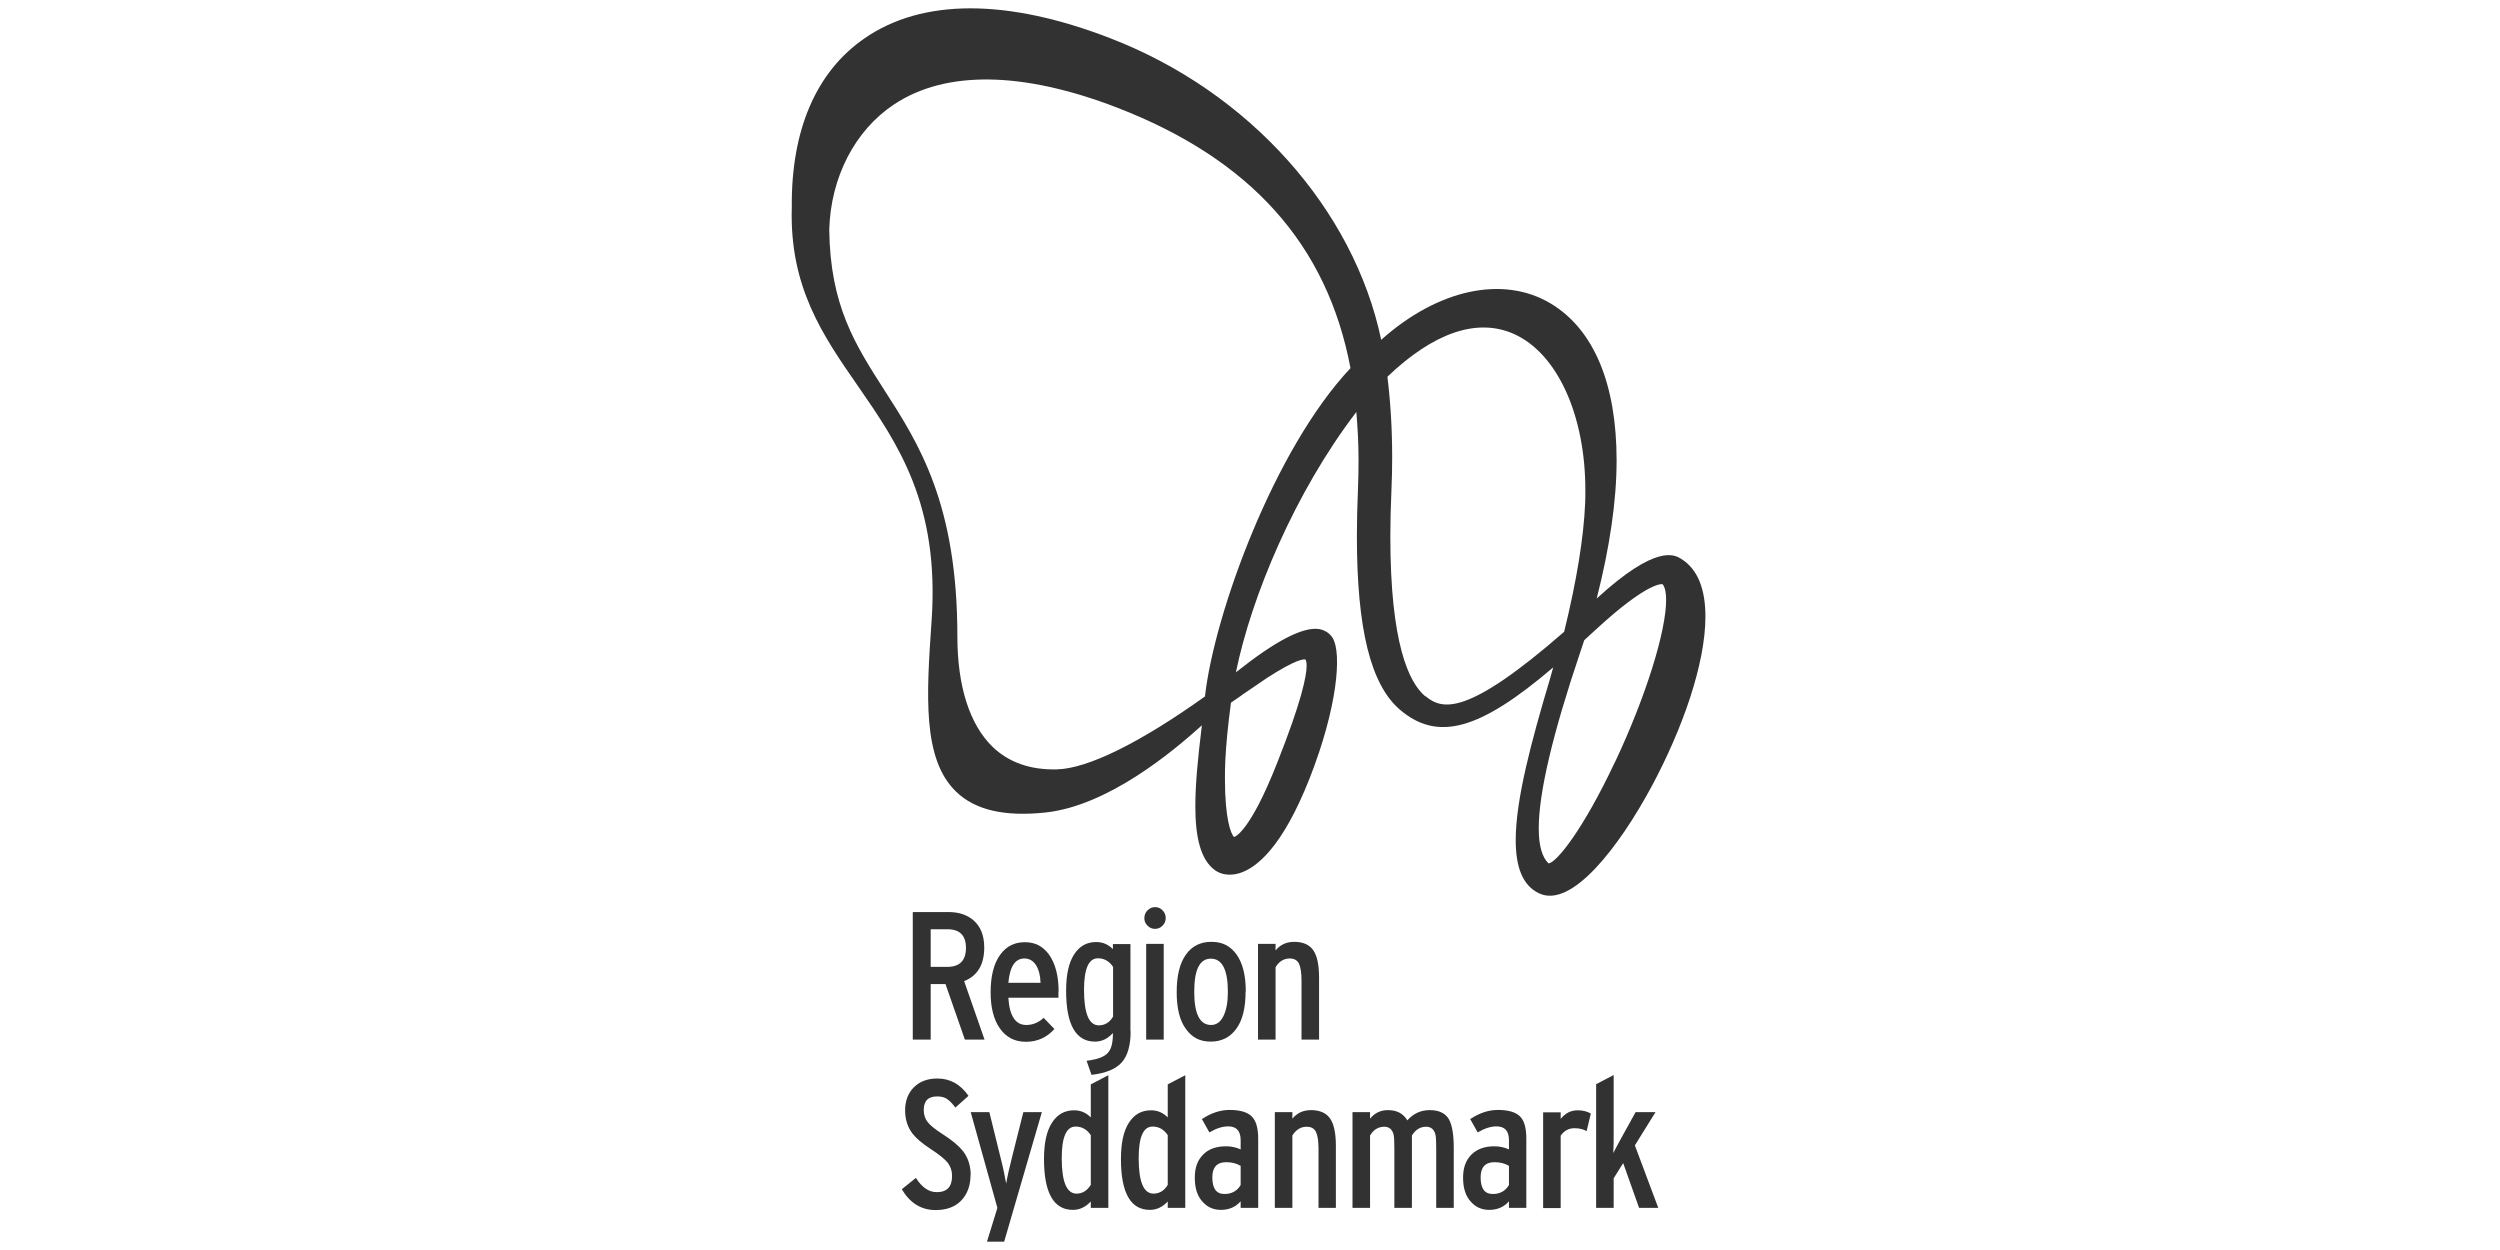 <svg width="300" height="150" viewBox="0 0 300 150" fill="none" xmlns="http://www.w3.org/2000/svg">
<rect width="300" height="150" fill="white"/>
<path d="M201.712 67.044C200.945 66.584 198.773 65.246 191.602 71.824C193.159 65.728 193.992 60.116 193.992 55.248C193.992 46.171 191.317 39.55 186.075 36.415C180.351 32.994 172.521 34.726 165.744 40.778C162.455 25.101 149.91 11.025 133.263 4.601C120.872 -0.2 110.674 -0.2 103.743 4.601C97.931 8.614 94.927 15.608 95.014 24.882C94.729 34.441 98.721 40.23 102.954 46.325C107.779 53.297 112.757 60.532 111.792 74.477C111.178 83.378 110.652 91.096 114.753 95.02C117.034 97.213 120.543 98.024 125.478 97.498C132.956 96.687 140.676 90.241 144.229 87.04C144.229 87.105 144.185 87.391 144.185 87.391C143.769 90.811 143.44 94.012 143.44 96.731C143.44 100.37 144.032 103.177 145.83 104.448C146.576 104.974 147.607 105.106 148.681 104.799C150.743 104.185 153.857 101.751 157.147 93.42C160.481 84.935 161.051 78.379 159.91 76.537C159.538 75.968 158.989 75.617 158.287 75.485C156.358 75.2 153.068 76.888 148.309 80.681C150.151 71.648 155.349 59.129 162.762 49.438C162.915 51.302 163.025 53.187 163.025 55.204C163.025 56.323 163.003 57.463 162.959 58.625C162.871 60.664 162.827 62.571 162.827 64.369C162.827 75.507 164.494 82.172 167.981 85.154C172.477 88.991 177.478 87.697 186.382 80.089C186.229 80.638 186.009 81.427 186.009 81.427C183.794 88.859 181.886 95.897 181.886 100.809C181.886 103.988 182.676 106.268 184.715 107.211C188.597 109.009 194.234 101.729 198.225 94.319C201.888 87.478 204.651 79.673 204.651 73.994C204.651 70.815 203.796 68.316 201.712 67.044ZM148.967 83.444L152.059 81.339C155.568 79.081 156.445 79.081 156.665 79.147C156.73 79.278 156.796 79.475 156.796 79.87C156.796 81.098 156.204 84.124 153.265 91.534C149.91 100.063 148.111 100.436 148.089 100.436C147.716 100.129 146.993 98.265 146.993 93.508C146.993 92.828 146.993 92.104 147.037 91.293C147.124 89.408 147.344 87.127 147.716 84.321C148.155 84.014 148.988 83.444 148.988 83.444H148.967ZM144.624 83.554C136.86 89.101 130.544 92.236 126.837 92.324C123.657 92.411 121.047 91.49 119.095 89.605C116.354 86.93 114.885 82.348 114.885 76.362C114.885 60.423 110.235 53.209 106.134 46.829C102.647 41.392 99.62 36.7 99.51 27.557C99.686 21.286 102.581 15.652 107.274 12.538C113.459 8.416 122.692 8.548 133.987 12.889C150.085 19.094 159.252 29.333 162.06 44.176C152.914 53.889 145.743 73.578 144.602 83.51L144.624 83.554ZM171.03 83.554C169.056 81.909 166.841 77.195 166.841 64.369C166.841 62.681 166.885 60.839 166.972 58.844C167.038 57.485 167.06 56.147 167.06 54.832C167.06 51.455 166.863 48.254 166.49 45.206C172.017 39.923 177.237 38.125 181.623 40.054C186.886 42.378 190.242 49.833 190.242 58.822C190.242 59.326 190.242 59.831 190.22 60.335C190.045 64.523 189.189 69.741 187.698 75.814C176.03 85.987 173.069 85.22 171.052 83.532L171.03 83.554ZM193.773 91.49C189.957 99.581 186.821 103.462 185.834 103.615C185.044 102.87 184.649 101.466 184.649 99.405C184.649 95.13 186.316 88.07 189.628 78.27C189.628 78.27 189.979 77.217 190.11 76.823C190.396 76.559 191.404 75.639 191.404 75.639C197.874 69.653 199.519 70.091 199.519 70.114C199.804 70.486 199.936 71.122 199.936 71.999C199.936 75.704 197.545 83.532 193.773 91.512V91.49Z" fill="#323232"/>
<path d="M118.174 124.751H115.784L113.459 118.086H111.683V124.751H109.533V109.447H113.832C115.06 109.447 116.047 109.776 116.815 110.434C117.67 111.179 118.109 112.254 118.109 113.701C118.109 115.762 117.297 117.099 115.696 117.735L118.152 124.773L118.174 124.751ZM115.915 113.745C115.915 112.254 115.17 111.508 113.678 111.508H111.683V116.025H113.678C115.17 116.025 115.915 115.257 115.915 113.745Z" fill="#323232"/>
<path d="M127.013 118.985C127.013 119.336 127.013 119.577 127.013 119.731H121.003C121.135 121.901 121.859 122.998 123.153 122.998C123.92 122.998 124.622 122.712 125.236 122.142L126.53 123.48C125.609 124.51 124.469 125.015 123.109 125.015C121.749 125.015 120.718 124.466 119.973 123.392C119.249 122.362 118.876 120.915 118.876 119.095C118.876 117.144 119.249 115.631 120.016 114.578C120.74 113.57 121.705 113.065 122.977 113.065C124.249 113.065 125.127 113.548 125.872 114.534C126.64 115.609 127.035 117.1 127.035 119.007L127.013 118.985ZM124.863 117.911C124.841 117.034 124.644 116.332 124.315 115.806C123.964 115.28 123.504 115.017 122.933 115.017C121.815 115.017 121.179 115.981 121.003 117.933H124.885L124.863 117.911Z" fill="#323232"/>
<path d="M135.676 123.743C135.676 125.432 135.325 126.659 134.645 127.449C133.921 128.282 132.693 128.786 130.983 128.984L130.39 127.295C131.641 127.142 132.496 126.835 132.913 126.374C133.351 125.936 133.549 125.147 133.549 124.05V123.963C132.935 124.642 132.233 124.993 131.399 124.993C129.096 124.993 127.934 122.954 127.934 118.898C127.934 116.99 128.241 115.543 128.877 114.557C129.513 113.548 130.39 113.044 131.553 113.044C132.32 113.044 133 113.329 133.549 113.899V113.285H135.654V123.765L135.676 123.743ZM133.571 121.967V116.026C133.11 115.346 132.518 114.995 131.75 114.995C130.632 114.995 130.083 116.267 130.083 118.788C130.083 121.617 130.676 123.042 131.86 123.042C132.584 123.042 133.154 122.691 133.571 121.989V121.967Z" fill="#323232"/>
<path d="M139.887 110.171C139.887 110.522 139.755 110.829 139.514 111.07C139.251 111.333 138.966 111.465 138.615 111.465C138.242 111.465 137.935 111.333 137.694 111.07C137.43 110.807 137.321 110.522 137.321 110.171C137.321 109.82 137.452 109.491 137.694 109.25C137.957 108.987 138.264 108.855 138.615 108.855C138.966 108.855 139.273 108.987 139.514 109.25C139.777 109.513 139.887 109.82 139.887 110.171ZM139.646 124.751H137.54V113.262H139.646V124.751Z" fill="#323232"/>
<path d="M149.471 118.985C149.471 120.958 149.098 122.449 148.352 123.458C147.607 124.488 146.576 124.993 145.282 124.993C143.988 124.993 143.067 124.51 142.343 123.524C141.575 122.515 141.203 121.024 141.203 119.051C141.203 117.078 141.575 115.565 142.321 114.534C143.045 113.526 144.054 113.021 145.37 113.021C146.686 113.021 147.607 113.504 148.352 114.49C149.12 115.543 149.493 117.034 149.493 118.985H149.471ZM147.344 119.029C147.344 116.376 146.664 115.039 145.304 115.039C143.944 115.039 143.308 116.376 143.308 119.029C143.308 121.682 143.988 122.997 145.326 122.997C145.962 122.997 146.466 122.647 146.817 121.923C147.168 121.2 147.344 120.257 147.344 119.029Z" fill="#323232"/>
<path d="M158.288 124.751H156.182V117.692C156.182 116.727 156.072 116.047 155.875 115.631C155.656 115.214 155.283 115.017 154.779 115.017C154.055 115.017 153.485 115.367 153.068 116.069V124.751H150.962V113.263H153.068V114.052C153.616 113.372 154.362 113.021 155.305 113.021C156.38 113.021 157.147 113.372 157.608 114.052C158.068 114.732 158.288 115.828 158.288 117.319V124.729V124.751Z" fill="#323232"/>
<path d="M116.464 140.997C116.464 142.247 116.091 143.278 115.367 144.045C114.643 144.812 113.612 145.207 112.275 145.207C110.542 145.207 109.204 144.374 108.217 142.708L109.906 141.348C110.63 142.488 111.463 143.058 112.406 143.058C113.634 143.058 114.249 142.423 114.249 141.107C114.249 140.515 114.073 139.989 113.744 139.55C113.393 139.112 112.713 138.542 111.683 137.884C110.652 137.204 109.928 136.59 109.511 136.042C108.919 135.275 108.612 134.332 108.612 133.236C108.612 132.14 108.963 131.175 109.665 130.473C110.367 129.772 111.31 129.421 112.494 129.421C114.029 129.421 115.257 130.123 116.222 131.504L114.643 132.907C114.27 132.403 113.92 132.052 113.612 131.855C113.305 131.657 112.911 131.57 112.45 131.57C111.375 131.57 110.849 132.118 110.849 133.192C110.849 133.762 111.003 134.244 111.31 134.639C111.617 135.034 112.209 135.516 113.064 136.064C114.205 136.788 115.016 137.467 115.499 138.059C116.157 138.871 116.486 139.879 116.486 141.041L116.464 140.997Z" fill="#323232"/>
<path d="M125.017 133.477L120.499 149H118.437L119.687 144.944L116.485 133.455H118.722L120.06 138.893C120.345 139.989 120.565 141.041 120.74 142.028C120.894 141.129 121.135 140.076 121.442 138.871L122.802 133.455H125.039L125.017 133.477Z" fill="#323232"/>
<path d="M133 144.944H130.895V144.177C130.259 144.856 129.557 145.185 128.745 145.185C126.443 145.185 125.28 143.146 125.28 139.09C125.28 137.183 125.587 135.735 126.223 134.749C126.859 133.74 127.737 133.236 128.899 133.236C129.667 133.236 130.347 133.521 130.895 134.091V130.123L133 129.026V144.966V144.944ZM130.895 142.16V136.218C130.434 135.538 129.842 135.187 129.074 135.187C127.956 135.187 127.408 136.459 127.408 138.98C127.408 141.809 128 143.234 129.184 143.234C129.886 143.234 130.456 142.883 130.895 142.181V142.16Z" fill="#323232"/>
<path d="M142.233 144.944H140.128V144.177C139.492 144.856 138.79 145.185 137.978 145.185C135.676 145.185 134.513 143.146 134.513 139.09C134.513 137.183 134.82 135.735 135.456 134.749C136.092 133.74 136.97 133.236 138.132 133.236C138.9 133.236 139.579 133.521 140.128 134.091V130.123L142.233 129.026V144.966V144.944ZM140.128 142.16V136.218C139.667 135.538 139.075 135.187 138.307 135.187C137.189 135.187 136.641 136.459 136.641 138.98C136.641 141.809 137.233 143.234 138.417 143.234C139.141 143.234 139.711 142.883 140.128 142.181V142.16Z" fill="#323232"/>
<path d="M150.984 144.944H148.878V144.155C148.286 144.835 147.497 145.185 146.51 145.185C145.611 145.185 144.887 144.857 144.317 144.221C143.681 143.541 143.374 142.576 143.374 141.327C143.374 140.077 143.724 139.178 144.426 138.498C145.084 137.862 145.983 137.555 147.124 137.555C147.76 137.555 148.352 137.687 148.878 137.928V136.81C148.878 135.714 148.374 135.166 147.387 135.166C146.685 135.166 145.94 135.407 145.128 135.889L144.229 134.289C145.325 133.565 146.422 133.192 147.541 133.192C148.791 133.192 149.69 133.455 150.194 133.96C150.721 134.464 150.984 135.363 150.984 136.635V144.922V144.944ZM148.878 142.204V139.901C148.396 139.616 147.826 139.463 147.146 139.463C146.027 139.463 145.479 140.077 145.479 141.283C145.479 142.62 145.961 143.278 146.926 143.278C147.826 143.278 148.462 142.905 148.878 142.204Z" fill="#323232"/>
<path d="M160.327 144.944H158.222V137.884C158.222 136.919 158.112 136.24 157.915 135.823C157.695 135.406 157.344 135.209 156.796 135.209C156.094 135.209 155.524 135.56 155.085 136.261V144.944H152.98V133.455H155.085V134.244C155.634 133.565 156.379 133.214 157.322 133.214C158.397 133.214 159.165 133.565 159.625 134.244C160.086 134.924 160.305 136.02 160.305 137.511V144.922L160.327 144.944Z" fill="#323232"/>
<path d="M174.451 144.944H172.346V137.884C172.346 137.029 172.324 136.459 172.258 136.174C172.104 135.538 171.731 135.209 171.139 135.209C170.416 135.209 169.867 135.56 169.429 136.261V144.944H167.323V137.884C167.323 137.029 167.301 136.459 167.235 136.174C167.082 135.538 166.709 135.209 166.117 135.209C165.393 135.209 164.823 135.56 164.406 136.261V144.944H162.301V133.455H164.406V134.244C164.955 133.565 165.656 133.214 166.556 133.214C167.63 133.214 168.398 133.63 168.88 134.442C169.604 133.63 170.481 133.214 171.578 133.214C172.674 133.214 173.464 133.587 173.881 134.332C174.254 135.012 174.451 136.152 174.451 137.752V144.944Z" fill="#323232"/>
<path d="M183.18 144.944H181.075V144.155C180.483 144.835 179.693 145.185 178.706 145.185C177.807 145.185 177.083 144.857 176.513 144.221C175.877 143.541 175.57 142.576 175.57 141.327C175.57 140.077 175.921 139.178 176.623 138.498C177.302 137.862 178.202 137.555 179.32 137.555C179.956 137.555 180.548 137.687 181.075 137.928V136.81C181.075 135.714 180.57 135.166 179.583 135.166C178.882 135.166 178.136 135.407 177.324 135.889L176.425 134.289C177.522 133.565 178.618 133.192 179.737 133.192C180.987 133.192 181.886 133.455 182.391 133.96C182.917 134.464 183.158 135.363 183.158 136.635V144.922L183.18 144.944ZM181.075 142.204V139.901C180.592 139.616 180.022 139.463 179.342 139.463C178.224 139.463 177.675 140.077 177.675 141.283C177.675 142.62 178.158 143.278 179.123 143.278C180.022 143.278 180.658 142.905 181.075 142.204Z" fill="#323232"/>
<path d="M190.9 133.631L190.396 135.736C189.979 135.495 189.496 135.385 188.926 135.385C188.246 135.385 187.698 135.692 187.281 136.284V144.966H185.176V133.477H187.281V134.267C187.83 133.587 188.487 133.236 189.321 133.236C189.957 133.236 190.461 133.368 190.9 133.631Z" fill="#323232"/>
<path d="M198.992 144.943H196.69L194.782 139.572L193.641 141.392V144.943H191.536V130.1L193.641 129.004V135.888C193.641 136.787 193.641 137.599 193.597 138.366C193.751 138.037 194.08 137.445 194.54 136.59L196.273 133.455H198.663L196.185 137.445L198.992 144.943Z" fill="#323232"/>
</svg>
